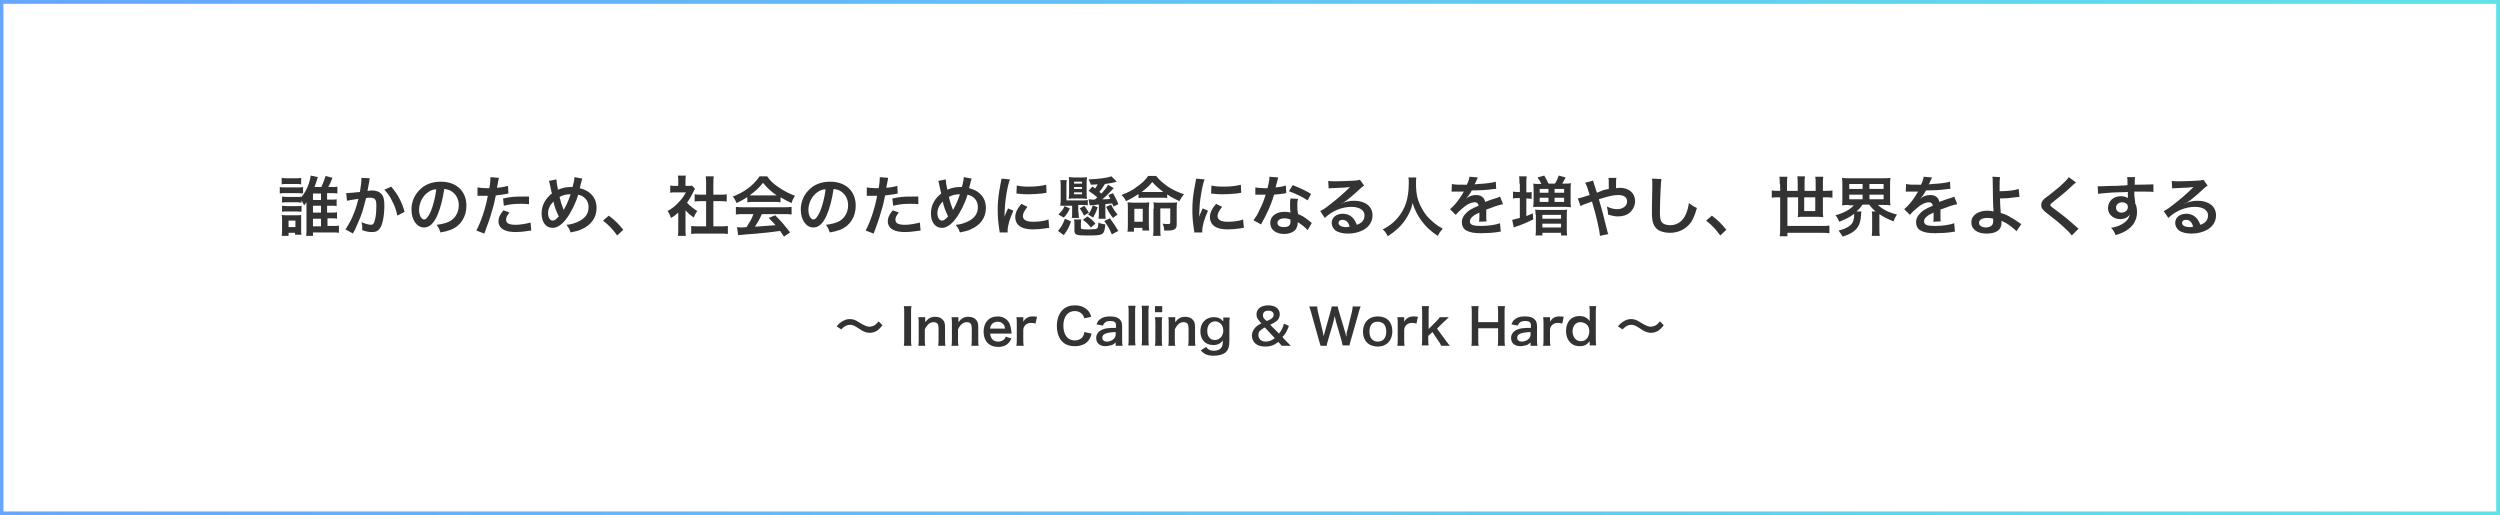 <?xml version="1.0" encoding="utf-8"?>
<!-- Generator: Adobe Illustrator 28.1.0, SVG Export Plug-In . SVG Version: 6.00 Build 0)  -->
<svg version="1.1" id="レイヤー_1" xmlns="http://www.w3.org/2000/svg" xmlns:xlink="http://www.w3.org/1999/xlink" x="0px"
	 y="0px" viewBox="0 0 655 135" style="enable-background:new 0 0 655 135;" xml:space="preserve">
<style type="text/css">
	.st0{fill:url(#SVGID_1_);}
	.st1{fill:#333333;}
</style>
<g>
	<linearGradient id="SVGID_1_" gradientUnits="userSpaceOnUse" x1="-5.001831e-02" y1="67.5" x2="655" y2="67.5">
		<stop  offset="0" style="stop-color:#66A6FF"/>
		<stop  offset="1" style="stop-color:#5EE2E8"/>
	</linearGradient>
	<path class="st0" d="M654,1v133H0.9V1H654 M655,0H-0.1v135H655V0L655,0z"/>
</g>
<g>
	<g>
		<path class="st1" d="M73.3,49c0.4,0.1,0.7,0.1,1.4,0.1H78c0.7,0,1,0,1.4-0.1v1.7c-0.4,0-0.6-0.1-1.3-0.1h-3.4
			c-0.6,0-0.9,0-1.4,0.1V49z M73.8,46.6c0.4,0.1,0.7,0.1,1.4,0.1h2.3c0.7,0,0.9,0,1.4-0.1v1.7c-0.4-0.1-0.8-0.1-1.4-0.1h-2.3
			c-0.6,0-1,0-1.4,0.1V46.6z M73.8,61.8c0.1-0.5,0.1-1.1,0.1-1.7v-2.5c0-0.6,0-0.9-0.1-1.3c0.4,0.1,0.7,0.1,1.3,0.1h2.7
			c0.6,0,0.9,0,1.1-0.1c0,0.3,0,0.6,0,1.2v2.7c0,0.7,0,1,0.1,1.3h-1.7V61h-1.7v0.8H73.8z M85.8,55.7h1.1c0.7,0,1.1,0,1.4-0.1v1.7
			c-0.3-0.1-0.7-0.1-1.4-0.1h-1.1v2h1.3c0.8,0,1.3,0,1.7-0.1V61c-0.5-0.1-1-0.1-1.7-0.1H82v0.9h-1.8c0.1-0.5,0.1-1,0.1-1.8v-5.9
			c0-0.1,0-0.1,0-0.2c0-0.1,0-0.2,0-0.4c0-0.3,0-0.4,0-0.5c-0.2,0.3-0.3,0.4-0.6,0.8c-0.3-0.5-0.4-0.8-0.7-1.3v0.6
			c-0.3,0-0.5-0.1-1-0.1H75c-0.5,0-0.7,0-1.1,0.1v-1.6c0.3,0,0.6,0.1,1.1,0.1h2.9c0.5,0,0.7,0,1-0.1v0.2c1.3-1.5,2.2-3.5,2.5-5.7
			l1.9,0.4c-0.1,0.2-0.2,0.5-0.4,1.2c-0.2,0.5-0.4,1.1-0.5,1.4h1.8c0.5-1.1,0.8-1.9,1.1-2.9l1.8,0.5c-0.5,1.3-0.7,1.7-1.1,2.4h0.7
			c0.7,0,1.3,0,1.7-0.1v1.8c-0.4-0.1-1-0.1-1.7-0.1h-1v1.7h1.1c0.7,0,1.1,0,1.4-0.1V54c-0.3-0.1-0.7-0.1-1.4-0.1h-1.1V55.7z
			 M73.9,53.9c0.3,0,0.6,0.1,1.1,0.1h2.9c0.5,0,0.8,0,1.1-0.1v1.6c-0.3,0-0.5-0.1-1.1-0.1h-2.9c-0.5,0-0.7,0-1.1,0.1V53.9z
			 M75.6,59.5h1.8v-1.7h-1.8V59.5z M84.1,52.4v-1.7H82v1.7H84.1z M82,55.7h2.1v-1.8H82V55.7z M82,59.3h2.1v-2H82V59.3z"/>
		<path class="st1" d="M96.9,46.7c-0.1,0.2-0.1,0.3-0.1,0.5c0,0.2-0.1,0.3-0.1,0.6c-0.1,0.4-0.1,0.4-0.3,1.6
			c-0.1,0.4-0.1,0.4-0.1,0.6c0.5,0,0.7-0.1,1.1-0.1c1.1,0,2,0.3,2.5,0.9c0.6,0.6,0.8,1.5,0.8,3c0,2.9-0.5,5.3-1.3,6.2
			c-0.5,0.6-1,0.8-1.9,0.8c-0.8,0-1.5-0.1-2.6-0.5c0-0.3,0-0.6,0-0.7c0-0.4,0-0.8-0.2-1.4c0.9,0.4,1.9,0.7,2.5,0.7
			c0.5,0,0.8-0.3,1-1.2c0.3-0.9,0.4-2.4,0.4-3.9c0-1.6-0.4-2-1.7-2c-0.3,0-0.6,0-1,0.1c-0.5,2.1-0.7,2.6-1,3.7
			c-0.6,1.7-1.1,2.8-2,4.8c-0.1,0.2-0.1,0.2-0.3,0.5c-0.1,0.1-0.1,0.1-0.1,0.3l-2-1.1c0.5-0.7,1.2-1.9,1.8-3.2
			c0.7-1.7,1-2.4,1.6-4.8c-0.9,0.1-2.5,0.4-3,0.5l-0.2-2c0.6,0,2.7-0.2,3.6-0.3c0.3-1.8,0.4-2.9,0.4-3.4c0-0.1,0-0.2,0-0.3
			L96.9,46.7z M102.5,48.9c1.7,2,2.8,4,3.5,6.6l-1.9,1c-0.3-1.5-0.7-2.6-1.4-3.9c-0.6-1.3-1.2-2-2-2.9L102.5,48.9z"/>
		<path class="st1" d="M114.6,56.4c-1,2.2-2.1,3.2-3.5,3.2c-1.9,0-3.3-2-3.3-4.7c0-1.9,0.7-3.6,1.9-4.9c1.4-1.6,3.4-2.4,5.8-2.4
			c4.1,0,6.7,2.5,6.7,6.3c0,2.9-1.5,5.3-4.1,6.3c-0.8,0.3-1.5,0.5-2.7,0.7c-0.3-0.9-0.5-1.3-1-2c1.6-0.2,2.6-0.5,3.4-0.9
			c1.5-0.8,2.4-2.4,2.4-4.2c0-1.6-0.7-3-2.1-3.8c-0.5-0.3-1-0.4-1.7-0.5C116,52.2,115.4,54.5,114.6,56.4z M112.1,50.4
			c-1.4,1-2.3,2.8-2.3,4.6c0,1.4,0.6,2.5,1.3,2.5c0.6,0,1.1-0.7,1.8-2.2c0.6-1.5,1.2-3.8,1.4-5.7C113.4,49.6,112.8,49.9,112.1,50.4z
			"/>
		<path class="st1" d="M125.1,49.1c0.6,0.1,1.3,0.2,2.3,0.2c0.2,0,0.4,0,0.8,0c0.2-0.8,0.3-2.1,0.3-2.6c0-0.1,0-0.2,0-0.3l2.2,0.2
			c-0.1,0.4-0.1,0.4-0.3,1.6c-0.1,0.5-0.1,0.6-0.2,1c1.3-0.1,2.1-0.3,2.9-0.5l0.1,2c-0.1,0-0.1,0-0.5,0.1c-0.9,0.2-2.2,0.3-2.8,0.4
			c-0.2,1.1-0.6,2.9-1.1,4.4c-0.5,1.8-0.8,2.6-1.9,5.6l-2.1-0.8c1.2-2.2,2.5-6.1,3-9.1c-0.1,0-0.2,0-0.2,0h-1c-0.1,0-0.3,0-0.5,0
			c-0.3,0-0.5,0-0.7,0c-0.1,0-0.2,0-0.3,0L125.1,49.1z M133.5,55.7c-0.7,0.8-0.9,1.3-0.9,1.9c0,0.9,0.8,1.3,2.5,1.3
			c1.2,0,2.9-0.3,3.9-0.6l0.2,2.1c-0.3,0-0.4,0.1-0.8,0.1c-1.4,0.2-2.2,0.3-3.2,0.3c-1.5,0-2.6-0.2-3.4-0.7
			c-0.7-0.4-1.2-1.2-1.2-2.1c0-0.9,0.3-1.7,1.3-2.9L133.5,55.7z M138.6,53.5c-0.8-0.1-1.3-0.1-2.1-0.1c-1.7,0-2.8,0.1-4.5,0.5
			l-0.2-1.9c2.4-0.5,3.2-0.5,5.1-0.5c0.5,0,0.6,0,1.7,0L138.6,53.5z"/>
		<path class="st1" d="M145.8,47c0,0.6,0.2,1.9,0.4,2.7c1.2-0.5,2.2-0.7,3.3-0.7c0.1,0,0.3,0,0.5,0c0.4-1.4,0.5-2.1,0.5-2.6l2.1,0.4
			c-0.1,0.2-0.1,0.3-0.2,0.5c-0.2,0.9-0.5,1.8-0.5,2c1,0.3,1.6,0.5,2.3,1c1.4,1,2.1,2.4,2.1,4.2c0,2.5-1.4,4.5-4,5.6
			c-0.8,0.4-1.5,0.5-2.8,0.8c-0.3-0.8-0.4-1.1-1.1-2c1.2-0.1,1.8-0.3,2.8-0.7c1.2-0.5,1.9-1.1,2.4-1.8c0.4-0.6,0.6-1.3,0.6-2.1
			c0-1.1-0.4-2-1.2-2.6c-0.5-0.4-0.8-0.5-1.5-0.7c-0.7,2.3-1.9,4.7-3.1,6.3c-0.6,0.8-1.3,1.5-2,1.9c-0.5,0.3-1,0.5-1.6,0.5
			c-1.8,0-2.9-1.5-2.9-3.8c0-2.1,1-3.9,2.7-5.2c-0.1-0.3-0.4-1.7-0.6-2.7c0-0.2-0.1-0.3-0.2-0.6L145.8,47z M143.6,55.9
			c0,1.1,0.5,1.9,1.2,1.9c0.5,0,1-0.4,1.6-1.1c-0.8-1.7-1.1-2.5-1.4-3.9C144.1,53.7,143.6,54.7,143.6,55.9z M147.7,55
			c0.1-0.1,0.1-0.1,0.1-0.2c0.7-1.2,1.1-2.2,1.7-3.9c-1.2,0-2,0.2-2.9,0.7c0.3,1.2,0.5,1.9,1,3.2C147.6,54.8,147.7,54.9,147.7,55
			L147.7,55z"/>
		<path class="st1" d="M159.5,56.5c1.6,1.2,2.5,2.1,3.8,3.7l-1.6,1.5c-1.2-1.7-2.2-2.7-3.7-3.9L159.5,56.5z"/>
		<path class="st1" d="M179.6,60.1c0,0.8,0,1.2,0.1,1.7h-2.1c0.1-0.5,0.1-1,0.1-1.8v-4.3c-0.7,0.6-1,0.9-1.9,1.4
			c-0.2-0.6-0.5-1.3-0.9-1.8c1.2-0.7,2-1.3,2.9-2.3c0.8-0.8,1.3-1.5,1.9-2.6H177c-0.6,0-1,0-1.4,0.1v-1.9c0.4,0.1,0.8,0.1,1.3,0.1
			h0.8v-1.4c0-0.4,0-0.9-0.1-1.3h2.1c-0.1,0.4-0.1,0.8-0.1,1.3v1.4h0.7c0.5,0,0.8,0,1-0.1l0.8,0.9c-0.2,0.3-0.3,0.4-0.4,0.7
			c-0.6,1.2-0.9,1.8-1.7,2.9c0.8,0.9,1.6,1.5,2.7,2.2c-0.4,0.5-0.7,1-0.9,1.7c-0.9-0.6-1.5-1.1-2.2-1.9V60.1z M186.8,59.3h2
			c0.8,0,1.4,0,1.9-0.1v2.1c-0.6-0.1-1.3-0.1-1.9-0.1H183c-0.7,0-1.3,0-1.9,0.1v-2.1c0.5,0.1,1.1,0.1,2,0.1h1.9v-6.6h-1.3
			c-0.6,0-1.1,0-1.7,0.1v-1.9c0.5,0.1,0.9,0.1,1.7,0.1h1.3v-3c0-0.7,0-1.1-0.1-1.8h2.1c-0.1,0.7-0.1,1-0.1,1.8v3h1.8
			c0.8,0,1.2,0,1.7-0.1v1.9c-0.5-0.1-1.1-0.1-1.7-0.1h-1.8V59.3z"/>
		<path class="st1" d="M195.7,51.7c-1.1,0.7-1.5,0.9-2.7,1.5c-0.3-0.7-0.6-1.2-1-1.7c1.8-0.7,3-1.4,4.3-2.4c1.1-0.9,2-1.8,2.7-2.9h2
			c0.9,1.3,1.6,1.9,2.9,2.8c1.4,1,2.8,1.7,4.4,2.3c-0.5,0.7-0.7,1.2-0.9,1.9c-1.1-0.5-1.7-0.8-2.9-1.5V53c-0.4-0.1-0.9-0.1-1.5-0.1
			h-5.7c-0.5,0-1,0-1.5,0.1V51.7z M194.8,56.1c-0.9,0-1.4,0-2,0.1v-2c0.6,0.1,1.2,0.1,2,0.1h10.6c0.8,0,1.4,0,2-0.1v2
			c-0.6-0.1-1.1-0.1-2-0.1h-5.8c-0.5,1.2-1.1,2.2-1.8,3.3c3-0.2,3-0.2,5.4-0.4c-0.5-0.6-0.8-0.9-1.8-1.9l1.7-0.7
			c1.8,1.8,2.5,2.7,3.9,4.5l-1.6,1.1c-0.6-0.8-0.7-1.1-1-1.5c-1.4,0.2-2.4,0.3-3.1,0.4c-1.7,0.2-5,0.5-5.7,0.5
			c-1,0.1-1.8,0.2-2.2,0.2l-0.3-2.1c0.5,0,0.7,0.1,1,0.1c0.1,0,0.6,0,1.5-0.1c0.8-1.3,1.4-2.2,1.8-3.4H194.8z M202.8,51.2
			c0.3,0,0.4,0,0.7,0c-1.6-1.1-2.5-2-3.6-3.3c-0.9,1.2-2,2.2-3.5,3.3c0.3,0,0.4,0,0.7,0H202.8z"/>
		<path class="st1" d="M216.6,56.4c-1,2.2-2.1,3.2-3.5,3.2c-1.9,0-3.3-2-3.3-4.7c0-1.9,0.7-3.6,1.9-4.9c1.4-1.6,3.4-2.4,5.8-2.4
			c4.1,0,6.7,2.5,6.7,6.3c0,2.9-1.5,5.3-4.1,6.3c-0.8,0.3-1.5,0.5-2.7,0.7c-0.3-0.9-0.5-1.3-1-2c1.6-0.2,2.6-0.5,3.4-0.9
			c1.5-0.8,2.4-2.4,2.4-4.2c0-1.6-0.7-3-2.1-3.8c-0.5-0.3-1-0.4-1.7-0.5C218,52.2,217.4,54.5,216.6,56.4z M214.1,50.4
			c-1.4,1-2.3,2.8-2.3,4.6c0,1.4,0.6,2.5,1.3,2.5c0.6,0,1.1-0.7,1.8-2.2c0.6-1.5,1.2-3.8,1.4-5.7C215.4,49.6,214.8,49.9,214.1,50.4z
			"/>
		<path class="st1" d="M227.1,49.1c0.6,0.1,1.3,0.2,2.3,0.2c0.2,0,0.4,0,0.8,0c0.2-0.8,0.3-2.1,0.3-2.6c0-0.1,0-0.2,0-0.3l2.2,0.2
			c-0.1,0.4-0.1,0.4-0.3,1.6c-0.1,0.5-0.1,0.6-0.2,1c1.3-0.1,2.1-0.3,2.9-0.5l0.1,2c-0.1,0-0.1,0-0.5,0.1c-0.9,0.2-2.2,0.3-2.8,0.4
			c-0.2,1.1-0.6,2.9-1.1,4.4c-0.5,1.8-0.8,2.6-1.9,5.6l-2.1-0.8c1.2-2.2,2.5-6.1,3-9.1c-0.1,0-0.2,0-0.2,0h-1c-0.1,0-0.3,0-0.5,0
			c-0.3,0-0.5,0-0.7,0c-0.1,0-0.2,0-0.3,0L227.1,49.1z M235.5,55.7c-0.7,0.8-0.9,1.3-0.9,1.9c0,0.9,0.8,1.3,2.5,1.3
			c1.2,0,2.9-0.3,3.9-0.6l0.2,2.1c-0.3,0-0.4,0.1-0.8,0.1c-1.4,0.2-2.2,0.3-3.2,0.3c-1.5,0-2.6-0.2-3.4-0.7
			c-0.7-0.4-1.2-1.2-1.2-2.1c0-0.9,0.3-1.7,1.3-2.9L235.5,55.7z M240.6,53.5c-0.8-0.1-1.3-0.1-2.1-0.1c-1.7,0-2.8,0.1-4.5,0.5
			l-0.2-1.9c2.4-0.5,3.2-0.5,5.1-0.5c0.5,0,0.6,0,1.7,0L240.6,53.5z"/>
		<path class="st1" d="M247.8,47c0,0.6,0.2,1.9,0.4,2.7c1.2-0.5,2.2-0.7,3.3-0.7c0.1,0,0.3,0,0.5,0c0.4-1.4,0.5-2.1,0.5-2.6l2.1,0.4
			c-0.1,0.2-0.1,0.3-0.2,0.5c-0.2,0.9-0.5,1.8-0.5,2c1,0.3,1.6,0.5,2.3,1c1.4,1,2.1,2.4,2.1,4.2c0,2.5-1.4,4.5-4,5.6
			c-0.8,0.4-1.5,0.5-2.8,0.8c-0.3-0.8-0.4-1.1-1.1-2c1.2-0.1,1.8-0.3,2.8-0.7c1.2-0.5,1.9-1.1,2.4-1.8c0.4-0.6,0.6-1.3,0.6-2.1
			c0-1.1-0.4-2-1.2-2.6c-0.5-0.4-0.8-0.5-1.5-0.7c-0.7,2.3-1.9,4.7-3.1,6.3c-0.6,0.8-1.3,1.5-2,1.9c-0.5,0.3-1,0.5-1.6,0.5
			c-1.8,0-2.9-1.5-2.9-3.8c0-2.1,1-3.9,2.7-5.2c-0.1-0.3-0.4-1.7-0.6-2.7c0-0.2-0.1-0.3-0.2-0.6L247.8,47z M245.6,55.9
			c0,1.1,0.5,1.9,1.2,1.9c0.5,0,1-0.4,1.6-1.1c-0.8-1.7-1.1-2.5-1.4-3.9C246.1,53.7,245.6,54.7,245.6,55.9z M249.7,55
			c0.1-0.1,0.1-0.1,0.1-0.2c0.7-1.2,1.1-2.2,1.7-3.9c-1.2,0-2,0.2-2.9,0.7c0.3,1.2,0.5,1.9,1,3.2C249.6,54.8,249.7,54.9,249.7,55
			L249.7,55z"/>
		<path class="st1" d="M261.9,60.9c0-0.3,0-0.4-0.1-0.8c-0.3-2.1-0.4-3.4-0.4-5.1c0-2.2,0.2-4.1,0.7-6.6c0.2-1,0.2-1.1,0.3-1.6
			l2.2,0.2c-0.4,1-0.8,2.9-1.1,5.1c-0.2,1.3-0.2,2.3-0.3,3.8c0,0.4,0,0.5,0,0.9c0.2-0.6,0.2-0.7,0.9-2.2l1.4,0.6
			c-0.9,2-1.5,3.9-1.5,5.2c0,0.1,0,0.2,0,0.5L261.9,60.9z M269.2,54.2c-0.8,1-1.2,1.7-1.2,2.4c0,1,0.9,1.5,2.7,1.5
			c1.5,0,3-0.2,4-0.6l0.2,2.2c-0.2,0-0.3,0-0.7,0.1c-1.4,0.2-2.4,0.3-3.5,0.3c-2.1,0-3.5-0.5-4.2-1.5c-0.3-0.4-0.5-1.1-0.5-1.7
			c0-1.1,0.5-2.2,1.6-3.5L269.2,54.2z M266.4,48.6c0.8,0.2,1.7,0.3,3.1,0.3c1.9,0,3.5-0.2,4.6-0.5l0.1,2.1c-0.1,0-0.4,0.1-1.2,0.2
			c-1.1,0.1-2.4,0.2-3.6,0.2c-1.2,0-1.3,0-3.1-0.2L266.4,48.6z"/>
		<path class="st1" d="M277.2,60.5c0.9-1.1,1.3-1.8,1.8-3.2l1.6,0.7c-0.5,1.6-1,2.4-1.9,3.6L277.2,60.5z M277.3,56.2
			c0.8-0.8,1.2-1.2,1.6-2.2l1.4,0.6c-0.5,1.1-0.8,1.6-1.6,2.4L277.3,56.2z M282.6,55.7c0,0.6,0,1,0.1,1.4h-1.9
			c0.1-0.4,0.1-0.7,0.1-1.4v-1.8h-2c-0.5,0-0.8,0-1.1,0c0-0.3,0.1-0.7,0.1-1.1v-4.1c0-0.6,0-1.1-0.1-1.5h1.7
			c-0.1,0.4-0.1,0.9-0.1,1.5v3.8h4.4c0.5,0,0.9,0,1.2-0.1v1.4c-0.4-0.1-0.9-0.1-1.3-0.1h-1.2V55.7z M283.6,46.5c0.5,0,0.9,0,1.2-0.1
			c0,0.4-0.1,0.7-0.1,1.1v3.4c0,0.5,0,0.8,0.1,1.2c-0.5,0-0.8-0.1-1.2-0.1h-2.3c-0.5,0-0.9,0-1.3,0.1c0-0.4,0.1-0.6,0.1-1.1v-3.6
			c0-0.4,0-0.7-0.1-1c0.4,0,0.7,0.1,1.3,0.1H283.6z M283.3,57.5c-0.1,0.4-0.1,0.6-0.1,1v1.2c0,0.3,0.2,0.4,1.8,0.4
			c1.8,0,2.3-0.1,2.5-0.3c0.2-0.2,0.2-0.7,0.3-1.5c0.6,0.3,1,0.4,1.8,0.5c-0.3,2.8-0.4,2.9-4.8,2.9c-2.9,0-3.3-0.2-3.3-1.3v-1.7
			c0-0.5,0-0.8-0.1-1.2H283.3z M281.4,48.1h2.1v-0.5h-2.1V48.1z M281.4,49.5h2.1V49h-2.1V49.5z M281.4,50.9h2.1v-0.5h-2.1V50.9z
			 M284,56.5c-0.4-0.9-0.6-1.1-1.1-1.9l1.2-0.7c0.4,0.6,0.7,1,1.2,1.8L284,56.5z M285.8,59.6c-0.7-0.9-1.1-1.3-2.1-2l1.2-0.9
			c1,0.7,1.5,1.1,2.1,1.9L285.8,59.6z M285.2,52.2c0.3,0,0.6,0.1,1,0.1c0.1,0,0.2,0,0.6,0c0.4-0.3,0.4-0.3,0.7-0.6
			c-0.6-0.5-1.5-1.2-2.3-1.7l1-1.1c0.4,0.2,0.5,0.3,0.7,0.5c0.3-0.4,0.5-0.7,0.7-1.1c-0.6,0-0.9,0.1-1.8,0.1
			c-0.2-0.6-0.3-0.9-0.6-1.4c2.7-0.1,4.9-0.4,6-0.8l1.4,1.4c-1,0.3-1.6,0.4-3.1,0.6c-0.8,1.3-0.9,1.4-1.5,2.1
			c0.1,0.1,0.2,0.1,0.2,0.1c0.2,0.2,0.2,0.2,0.4,0.3c1.1-1.3,1.4-1.6,1.7-2.3l1.5,0.9c-0.2,0.2-0.2,0.2-0.5,0.5
			c-0.6,0.7-1.9,2-2.5,2.4c0.3,0,0.5,0,0.7,0c0.3,0,0.8,0,1.4-0.1c-0.2-0.4-0.3-0.5-0.5-1l1.2-0.5c0.6,1.1,1,1.8,1.4,2.9l-1.3,0.6
			c-0.1-0.4-0.2-0.5-0.3-0.8c-1.2,0.1-1.3,0.1-1.8,0.2v2.4c0,0.6,0,1,0.1,1.4h-1.9c0.1-0.4,0.1-0.8,0.1-1.4v-2.3c-0.1,0-0.5,0-1,0.1
			c-1.1,0.1-1.1,0.1-1.4,0.1L285.2,52.2z M285.1,56.2c0.6-0.8,0.9-1.4,1.2-2.4l1.3,0.5c-0.4,1.2-0.7,1.8-1.2,2.7L285.1,56.2z
			 M291.3,61.4c-0.7-1.6-1.1-2.3-2-3.5l1.5-0.7c0.9,1.2,1.4,2,2.2,3.3L291.3,61.4z M291.6,57.1c-0.8-1-1.2-1.7-1.8-2.9l1.3-0.6
			c0.5,1,1,1.8,1.7,2.6L291.6,57.1z"/>
		<path class="st1" d="M298.2,50.9c-1.3,0.8-1.7,1.1-3.2,1.8c-0.3-0.7-0.6-1.1-1.2-1.6c1.8-0.7,3-1.3,4.1-2.2
			c1.3-0.9,2.1-1.6,2.9-2.8h2.1c0.9,1.1,1.8,1.9,3.1,2.8c1.4,0.9,2.5,1.4,4.2,2c-0.6,0.7-0.7,0.9-1.2,1.8c-1.1-0.5-2.3-1.1-3.2-1.8
			v1c-0.4-0.1-0.8-0.1-1.5-0.1h-4.5c-0.6,0-1,0-1.5,0.1V50.9z M297.2,60.7h-1.8c0.1-0.6,0.1-1,0.1-1.7v-4.5c0-0.7,0-1-0.1-1.5
			c0.4,0,0.7,0.1,1.4,0.1h2.8c0.7,0,1.1,0,1.5-0.1c0,0.4-0.1,0.9-0.1,1.5v4.3c0,0.7,0,1.1,0.1,1.6h-1.8v-0.7h-2.2V60.7z M297.2,58.1
			h2.2v-3.4h-2.2V58.1z M304.2,50.3c0.2,0,0.3,0,0.6,0c-1.1-0.8-2-1.6-2.9-2.6c-0.9,1.1-1.7,1.8-2.8,2.6c0.2,0,0.3,0,0.6,0H304.2z
			 M302.3,54.7c0-0.7,0-1.2-0.1-1.7c0.4,0.1,0.8,0.1,1.5,0.1h3.2c0.8,0,1.2,0,1.5-0.1c-0.1,0.5-0.1,1-0.1,1.7v3.9
			c0,0.9-0.1,1.2-0.6,1.5c-0.3,0.2-0.9,0.3-1.6,0.3c0,0-0.4,0-0.8,0c-0.1,0-0.2,0-0.3,0c0-0.7-0.1-1.2-0.4-1.8
			c0.6,0.1,1.1,0.1,1.5,0.1c0.4,0,0.5-0.1,0.5-0.5v-3.6h-2.6v5.4c0,0.8,0,1.4,0.1,1.8h-2c0.1-0.6,0.1-1.1,0.1-1.9V54.7z"/>
		<path class="st1" d="M312.9,60.9c0-0.3,0-0.4-0.1-0.8c-0.3-2.1-0.4-3.4-0.4-5.1c0-2.2,0.2-4.1,0.7-6.6c0.2-1,0.2-1.1,0.3-1.6
			l2.2,0.2c-0.4,1-0.8,2.9-1.1,5.1c-0.2,1.3-0.2,2.3-0.3,3.8c0,0.4,0,0.5,0,0.9c0.2-0.6,0.2-0.7,0.9-2.2l1.4,0.6
			c-0.9,2-1.5,3.9-1.5,5.2c0,0.1,0,0.2,0,0.5L312.9,60.9z M320.2,54.2c-0.8,1-1.2,1.7-1.2,2.4c0,1,0.9,1.5,2.7,1.5
			c1.5,0,3-0.2,4-0.6l0.2,2.2c-0.2,0-0.3,0-0.7,0.1c-1.4,0.2-2.4,0.3-3.5,0.3c-2.1,0-3.5-0.5-4.2-1.5c-0.3-0.4-0.5-1.1-0.5-1.7
			c0-1.1,0.5-2.2,1.6-3.5L320.2,54.2z M317.4,48.6c0.8,0.2,1.7,0.3,3.1,0.3c1.9,0,3.5-0.2,4.6-0.5l0.1,2.1c-0.1,0-0.4,0.1-1.2,0.2
			c-1.1,0.1-2.4,0.2-3.6,0.2c-1.2,0-1.3,0-3.1-0.2L317.4,48.6z"/>
		<path class="st1" d="M334.9,46.5c-0.1,0.3-0.1,0.3-0.3,1.1c-0.1,0.4-0.2,0.7-0.4,1.5c1.2-0.1,2.1-0.3,2.7-0.5l0.1,2
			c-0.2,0-0.2,0-0.5,0.1c-0.6,0.1-1.6,0.2-2.7,0.3c-0.5,1.7-1.1,3.3-1.9,4.9c-0.4,0.8-0.5,1.1-1.2,2.3c-0.2,0.4-0.2,0.4-0.3,0.6
			l-2-1.1c0.6-0.8,1.1-1.5,1.6-2.7c0.7-1.4,1-2.1,1.6-4c-0.8,0-0.9,0-1.1,0c-0.2,0-0.3,0-0.7,0l-0.9,0v-1.9c0.6,0.1,1.3,0.2,2.3,0.2
			c0.2,0,0.5,0,0.9,0c0.3-1.2,0.5-2.2,0.5-3L334.9,46.5z M342.6,60.3c-0.6-0.7-1.6-1.5-2.6-2.1c0,0.2,0,0.3,0,0.3
			c0,0.6-0.3,1.4-0.7,1.8c-0.6,0.6-1.6,1-2.8,1c-2.2,0-3.7-1.1-3.7-2.9c0-1.7,1.5-2.9,3.7-2.9c0.5,0,0.9,0,1.6,0.2
			c-0.1-0.8-0.1-1.4-0.1-2c0-0.7,0-1.2,0.1-1.7l2,0.1c-0.2,0.6-0.2,1-0.2,1.7c0,0.7,0,1.4,0.2,2.3c1.2,0.5,1.4,0.6,2.7,1.6
			c0.3,0.2,0.3,0.2,0.6,0.5c0.1,0.1,0.1,0.1,0.3,0.2L342.6,60.3z M336.5,57.2c-1.1,0-1.8,0.5-1.8,1.2c0,0.7,0.6,1.1,1.7,1.1
			c1.2,0,1.7-0.5,1.7-1.4c0-0.2,0-0.6,0-0.6C337.5,57.3,337.1,57.2,336.5,57.2z M342.6,52.5c-1.5-1-3-1.7-4.9-2.4l1-1.6
			c2,0.8,3.3,1.4,4.8,2.3L342.6,52.5z"/>
		<path class="st1" d="M351.2,53.4c1.5-0.6,2.3-0.8,3.6-0.8c2.9,0,4.8,1.5,4.8,3.8c0,1.6-0.8,2.9-2.3,3.8c-1.1,0.6-2.5,1-4.1,1
			c-1.4,0-2.6-0.3-3.3-0.8c-0.6-0.5-1-1.2-1-2c0-1.4,1.2-2.4,2.9-2.4c1.2,0,2.2,0.5,2.9,1.4c0.3,0.4,0.5,0.8,0.8,1.5
			c1.4-0.5,2-1.3,2-2.5c0-1.3-1.3-2.2-3.4-2.2c-2.5,0-5,1-7,2.9l-1.2-1.8c0.6-0.3,1.3-0.7,2.4-1.6c1.6-1.2,3.8-3.1,5.1-4.4
			c0,0,0.2-0.2,0.3-0.3l0,0c-0.6,0.1-1.7,0.2-4.8,0.3c-0.4,0-0.5,0-0.8,0.1l-0.1-2c0.6,0.1,1.1,0.1,2,0.1c1.4,0,3.5-0.1,5.2-0.2
			c0.6-0.1,0.8-0.1,1.1-0.2l1.1,1.5c-0.3,0.2-0.4,0.3-0.9,0.7c-0.8,0.8-2.1,1.9-2.7,2.4c-0.3,0.3-1.5,1.2-1.9,1.4
			C351.5,53.2,351.5,53.2,351.2,53.4L351.2,53.4z M351.7,57.6c-0.6,0-1,0.3-1,0.8c0,0.7,0.8,1.1,2,1.1c0.3,0,0.4,0,0.9-0.1
			C353.3,58.2,352.7,57.6,351.7,57.6z"/>
		<path class="st1" d="M371.1,46.4c-0.1,0.3-0.1,1.1-0.1,1.8c0,2.7,0.4,4.5,1.7,6.7c0.7,1.3,1.5,2.2,2.7,3.2c1,0.9,1.5,1.2,2.6,1.8
			c-0.6,0.7-0.9,1.1-1.3,1.9c-2.1-1.4-3.1-2.4-4.3-4c-1-1.4-1.7-2.7-2.3-4.6c-0.3,1.4-0.6,2.1-1.3,3.4c-0.7,1.2-1.4,2.2-2.6,3.3
			c-0.9,0.8-1.4,1.2-2.6,2c-0.4-0.8-0.7-1.2-1.3-1.8c1.7-0.9,2.6-1.6,3.7-2.8c2.2-2.5,3.1-5.3,3.1-9.4c0-0.7,0-1-0.1-1.4H371.1z"/>
		<path class="st1" d="M380.4,48.2c0.7,0.2,1.8,0.2,3.9,0.2c0.5-1,0.6-1.5,0.7-2.1l2.2,0.2c-0.1,0.2-0.1,0.2-0.7,1.5
			c-0.1,0.2-0.1,0.2-0.2,0.3c0.1,0,0.1,0,1.1-0.1c2-0.1,3.5-0.3,4.5-0.6l0.1,1.9c-0.5,0-0.5,0-1.3,0.1c-1.2,0.2-3.4,0.3-5.1,0.3
			c-0.5,1-1,1.6-1.6,2.3l0,0c0.1-0.1,0.1-0.1,0.3-0.3c0.6-0.5,1.5-0.8,2.4-0.8c1.3,0,2.2,0.6,2.4,1.8c1.3-0.5,2.2-0.8,2.6-0.9
			c0.9-0.3,1-0.3,1.3-0.5l0.8,2c-0.5,0.1-1,0.2-1.9,0.5c-0.2,0.1-1.1,0.4-2.5,0.9v0.2c0,0.4,0,0.4,0,0.7c0,0.2,0,0.5,0,0.7
			c0,0.3,0,0.4,0,0.6c0,0.4,0,0.6,0.1,0.9l-2,0.1c0.1-0.3,0.1-1.2,0.1-2c0-0.2,0-0.2,0-0.4c-0.8,0.4-1.3,0.6-1.6,0.9
			c-0.6,0.4-0.9,0.9-0.9,1.4c0,0.9,0.8,1.2,2.9,1.2c2,0,3.8-0.3,5-0.7l0.2,2.2c-0.3,0-0.4,0-0.8,0.1c-1.2,0.2-2.9,0.3-4.4,0.3
			c-1.8,0-2.9-0.2-3.8-0.7c-0.8-0.4-1.2-1.3-1.2-2.2c0-0.7,0.2-1.2,0.7-1.9c0.8-1,1.7-1.6,3.7-2.4c-0.1-0.6-0.4-0.9-1-0.9
			c-1,0-2.2,0.6-3.5,1.8c-0.7,0.6-1.1,1-1.5,1.5l-1.5-1.5c0.4-0.3,0.9-0.8,1.5-1.5c0.7-0.8,1.7-2.3,2-2.9c0.1-0.1,0.1-0.1,0.1-0.2
			c-0.1,0-0.3,0-0.3,0c-0.3,0-1.8,0-2.1,0c-0.3,0-0.3,0-0.5,0c-0.1,0-0.2,0-0.3,0L380.4,48.2z"/>
		<path class="st1" d="M398.1,48.1c0-0.8,0-1.4-0.1-1.9h2c-0.1,0.5-0.1,1-0.1,1.9v2.3h0.2c0.6,0,0.9,0,1.2-0.1v1.8
			c-0.4,0-0.8-0.1-1.2-0.1h-0.2v4.6c0.7-0.3,0.9-0.3,1.7-0.7l0.1,1.6c-1.5,0.7-2.5,1.2-4.3,1.8c-0.3,0.1-0.6,0.2-0.8,0.3l-0.4-2
			c0.4-0.1,0.4-0.1,2-0.5v-5.2h-0.4c-0.5,0-0.9,0-1.4,0.1v-1.8c0.4,0.1,0.9,0.1,1.4,0.1h0.4V48.1z M403.8,48.1c-0.3-0.6-0.5-1-1-1.6
			l1.8-0.5c0.4,0.7,0.8,1.4,1.1,2.1h1.7c0.4-0.6,0.6-1.1,1-2.1l1.8,0.5c-0.4,0.8-0.6,1.1-0.9,1.6h0.7c0.6,0,1.2,0,1.6-0.1
			c-0.1,0.4-0.1,0.9-0.1,1.6v3.1c0,0.7,0,1.1,0.1,1.6c-0.4,0-0.8-0.1-1.6-0.1h-6.8c-0.8,0-1.2,0-1.5,0.1c0-0.4,0.1-0.8,0.1-1.5v-3.2
			c0-0.7,0-1-0.1-1.5c0.4,0.1,0.9,0.1,1.5,0.1H403.8z M402.3,56.2c0-0.7,0-0.9-0.1-1.3c0.4,0.1,0.8,0.1,1.5,0.1h5.4
			c0.7,0,1.2,0,1.5-0.1c-0.1,0.4-0.1,0.8-0.1,1.4v3.7c0,0.8,0,1.3,0.1,1.7H409v-0.7h-4.9v0.7h-1.8c0.1-0.5,0.1-0.9,0.1-1.7V56.2z
			 M403.4,50.5h2.3v-1h-2.3V50.5z M403.4,52.9h2.3v-1.1h-2.3V52.9z M404.1,57.3h4.9v-1h-4.9V57.3z M404.1,59.6h4.9v-1h-4.9V59.6z
			 M407.3,50.5h2.5v-1h-2.5V50.5z M407.3,52.9h2.5v-1.1h-2.5V52.9z"/>
		<path class="st1" d="M420.1,49.8c0.5-0.1,0.8-0.2,1.4-0.3c0-0.3,0-0.3,0-0.9c0-1.5,0-1.6-0.1-2h2.1c-0.1,0.5-0.1,0.5-0.1,2.7
			c0.4,0,0.6-0.1,1-0.1c2.4,0,4,1.4,4,3.5c0,1.1-0.5,2.2-1.4,3c-0.8,0.7-1.9,1-3.1,1c-0.8,0-1.7-0.2-2.6-0.5c0-0.8-0.1-1.1-0.3-2.1
			c1,0.5,1.9,0.7,2.7,0.7c0.7,0,1.4-0.2,1.9-0.6c0.4-0.3,0.7-0.8,0.7-1.4c0-1.1-0.8-1.7-2.3-1.7c-1.2,0-2.2,0.2-5.1,1.1
			c1.1,3.7,1.1,4,2.2,8.3c0.1,0.4,0.1,0.5,0.3,0.8l-2.2,0.5c-0.1-1.4-1-5.4-2.1-9c-0.2,0.1-0.3,0.1-0.8,0.3
			c-0.6,0.2-1.8,0.6-2.2,0.9l-0.7-2c0.5-0.1,0.7-0.2,1.5-0.4c0.7-0.2,0.8-0.3,1.6-0.5c-0.5-1.7-0.8-2.6-1.2-3.2l2.1-0.6
			c0.1,0.5,0.1,0.5,0.6,2c0.1,0.4,0.2,0.6,0.4,1.2L420.1,49.8z"/>
		<path class="st1" d="M435.3,46.9c-0.1,0.5-0.1,1-0.2,2.3c-0.1,1.6-0.2,5-0.2,6.2c0,1.6,0.1,2.2,0.4,2.7c0.4,0.6,1.2,0.9,2.3,0.9
			c1.8,0,3.3-1,4.1-2.9c0.4-0.9,0.6-1.7,0.8-2.9c0.9,0.7,1.2,0.9,2.1,1.3c-0.7,2.3-1.2,3.4-2,4.3c-1.3,1.4-3,2.2-5.1,2.2
			c-1.2,0-2.3-0.3-3-0.7c-1.2-0.8-1.7-2.1-1.7-4.4c0-0.9,0-2.6,0.1-6.8c0-0.5,0-0.9,0-1.1c0-0.5,0-0.7-0.1-1.2L435.3,46.9z"/>
		<path class="st1" d="M448.5,56.5c1.6,1.2,2.5,2.1,3.8,3.7l-1.6,1.5c-1.2-1.7-2.2-2.7-3.7-3.9L448.5,56.5z"/>
		<path class="st1" d="M466.3,48.3c0-0.8,0-1.4-0.1-2h2.1c-0.1,0.5-0.1,1.2-0.1,2V50h2.8v-1.9c0-0.7,0-1.3-0.1-1.9h2
			c-0.1,0.6-0.1,1.2-0.1,1.8V50h2.9v-1.9c0-0.8,0-1.2-0.1-1.8h2.1c-0.1,0.6-0.1,1.1-0.1,1.8V50h0.6c0.8,0,1.3,0,1.9-0.1v1.9
			c-0.6-0.1-1.1-0.1-1.9-0.1h-0.6v3.7c0,0.5,0,1,0.1,1.5c-0.5,0-0.8-0.1-1.4-0.1h-3.8c-0.6,0-1,0-1.5,0.1c0.1-0.4,0.1-0.9,0.1-1.4
			v-3.8h-2.8v7.5h8.9c0.9,0,1.5,0,2.1-0.1v2c-0.7-0.1-1.3-0.1-2.1-0.1h-8.9v0.9h-2c0.1-0.7,0.1-1.4,0.1-2.4v-7.8h-0.3
			c-0.8,0-1.3,0-1.9,0.1v-1.9c0.5,0.1,1.1,0.1,1.9,0.1h0.3V48.3z M472.7,51.7v3.6h2.9v-3.6H472.7z"/>
		<path class="st1" d="M484.4,53.7c-0.7,0-1.3,0-1.8,0.1c0.1-0.5,0.1-1,0.1-1.8v-3.6c0-0.8,0-1.3-0.1-1.8c0.5,0.1,1,0.1,1.8,0.1h9.1
			c0.8,0,1.3,0,1.8-0.1c-0.1,0.5-0.1,1-0.1,1.8V52c0,0.8,0,1.3,0.1,1.8c-0.5-0.1-1.1-0.1-1.8-0.1h-1.5c1.2,1.1,2.8,2,5,2.5
			c-0.4,0.6-0.6,1-0.9,1.8c-1.5-0.6-2.7-1.2-3.7-1.9v3.8c0,0.7,0,1.3,0.1,1.9h-2.1c0.1-0.5,0.1-1.1,0.1-1.9v-3.2c0-0.6,0-1-0.1-1.3
			h1c-0.8-0.7-1.1-1-1.7-1.8H488c-0.5,0.7-0.8,1.1-1.6,1.8h1.3c0,0.2-0.1,0.4-0.1,0.8c-0.1,3.2-1.4,4.7-4.8,5.8
			c-0.4-0.6-0.5-0.8-1.1-1.6c1.6-0.4,2.4-0.8,3.1-1.4c0.7-0.6,1-1.5,1-2.8c0,0,0-0.1,0-0.2c-1.1,0.9-2.2,1.4-3.9,2.1
			c-0.4-0.8-0.5-1.1-1-1.7c2.2-0.6,3.8-1.5,4.8-2.6H484.4z M484.5,49.5h3.5v-1.3h-3.5V49.5z M484.5,52.2h3.5V51h-3.5V52.2z
			 M489.8,49.5h3.7v-1.3h-3.7V49.5z M489.8,52.2h3.7V51h-3.7V52.2z"/>
		<path class="st1" d="M499.4,48.2c0.7,0.2,1.8,0.2,3.9,0.2c0.5-1,0.6-1.5,0.7-2.1l2.2,0.2c-0.1,0.2-0.1,0.2-0.7,1.5
			c-0.1,0.2-0.1,0.2-0.2,0.3c0.1,0,0.1,0,1.1-0.1c2-0.1,3.5-0.3,4.5-0.6l0.1,1.9c-0.5,0-0.5,0-1.3,0.1c-1.2,0.2-3.4,0.3-5.1,0.3
			c-0.5,1-1,1.6-1.6,2.3l0,0c0.1-0.1,0.1-0.1,0.3-0.3c0.6-0.5,1.5-0.8,2.4-0.8c1.3,0,2.2,0.6,2.4,1.8c1.3-0.5,2.2-0.8,2.6-0.9
			c0.9-0.3,1-0.3,1.3-0.5l0.8,2c-0.5,0.1-1,0.2-1.9,0.5c-0.2,0.1-1.1,0.4-2.5,0.9v0.2c0,0.4,0,0.4,0,0.7c0,0.2,0,0.5,0,0.7
			c0,0.3,0,0.4,0,0.6c0,0.4,0,0.6,0.1,0.9l-2,0.1c0.1-0.3,0.1-1.2,0.1-2c0-0.2,0-0.2,0-0.4c-0.8,0.4-1.3,0.6-1.6,0.9
			c-0.6,0.4-0.9,0.9-0.9,1.4c0,0.9,0.8,1.2,2.9,1.2c2,0,3.8-0.3,5-0.7l0.2,2.2c-0.3,0-0.4,0-0.8,0.1c-1.2,0.2-2.9,0.3-4.4,0.3
			c-1.8,0-2.9-0.2-3.8-0.7c-0.8-0.4-1.2-1.3-1.2-2.2c0-0.7,0.2-1.2,0.7-1.9c0.8-1,1.7-1.6,3.7-2.4c-0.1-0.6-0.4-0.9-1-0.9
			c-1,0-2.2,0.6-3.5,1.8c-0.7,0.6-1.1,1-1.5,1.5l-1.5-1.5c0.4-0.3,0.9-0.8,1.5-1.5c0.7-0.8,1.7-2.3,2-2.9c0.1-0.1,0.1-0.1,0.1-0.2
			c-0.1,0-0.3,0-0.3,0c-0.3,0-1.8,0-2.1,0c-0.3,0-0.3,0-0.5,0c-0.1,0-0.2,0-0.3,0L499.4,48.2z"/>
		<path class="st1" d="M524,46.4c-0.1,0.6-0.1,1.4-0.1,2.6c0,0.2,0,0.3,0,1.1c2,0,3.9-0.2,5-0.6l0.2,2.1c-0.3,0-0.3,0-1.1,0.1
			c-1.4,0.2-2.7,0.3-4,0.3c0,1.3,0.1,2.1,0.2,3.8c1,0.3,1.8,0.6,2.7,1.2c0.6,0.3,0.9,0.5,2.2,1.4c0.2,0.2,0.3,0.2,0.5,0.3l-1.3,1.9
			c-0.3-0.4-0.6-0.6-1.2-1.1c-0.8-0.6-1.3-1-2.2-1.4c-0.2-0.1-0.4-0.2-0.5-0.3c0,0.1,0,0.3,0,0.5c0,1.9-1.3,2.9-3.9,2.9
			c-1.7,0-2.9-0.5-3.6-1.5c-0.3-0.4-0.4-1-0.4-1.5c0-1.8,1.8-3,4.2-3c0.6,0,1.2,0.1,1.6,0.2c0-0.1,0-0.1,0-0.2
			c-0.1-0.6-0.2-5.3-0.2-7.4c0-0.8,0-1-0.1-1.5L524,46.4z M520.6,57.1c-1.3,0-2.1,0.5-2.1,1.3c0,0.4,0.2,0.7,0.6,0.9
			c0.3,0.2,0.8,0.3,1.2,0.3c0.6,0,1.2-0.2,1.5-0.5c0.2-0.2,0.4-0.5,0.4-1c0-0.3,0-0.8,0-0.8C521.5,57.1,521.2,57.1,520.6,57.1z"/>
		<path class="st1" d="M543.9,47.8c-0.3,0.2-0.6,0.5-2.1,1.9c-0.9,0.8-2.1,1.8-4,3.3c-0.5,0.4-0.6,0.5-0.6,0.7c0,0.3,0,0.3,1.5,1.4
			c2.7,2,3.1,2.4,5.4,4.4c0.2,0.2,0.3,0.3,0.5,0.4l-1.8,1.8c-0.4-0.6-1.1-1.3-2.2-2.3c-1.2-1.1-1.8-1.6-4.4-3.6
			c-1.1-0.9-1.4-1.3-1.4-2.1c0-0.5,0.2-1,0.6-1.4c0.2-0.2,0.2-0.3,1.5-1.2c1.8-1.4,2.8-2.2,3.9-3.3c0.8-0.8,1-1,1.2-1.4L543.9,47.8z
			"/>
		<path class="st1" d="M559.4,52.8c0,0.1,0,0.2,0,0.4c0.4,0.8,0.5,1.5,0.5,2.4c0,1.9-0.9,3.5-2.5,4.6c-0.7,0.5-1.5,0.9-3.1,1.4
			c-0.5-1.1-0.6-1.3-1.2-1.9c1.4-0.3,2.1-0.5,2.9-1c1.2-0.7,1.8-1.5,2-2.5c-0.5,0.8-1.4,1.2-2.5,1.2c-0.8,0-1.4-0.2-2-0.6
			c-0.8-0.6-1.2-1.3-1.2-2.3c0-1.8,1.4-3.1,3.4-3.1c0.7,0,1.4,0.2,1.8,0.5c0-0.1,0-0.1,0-0.2c0,0,0-1,0-1.4c-2.4,0.1-4,0.1-4.8,0.2
			c-2.6,0.2-2.6,0.2-3,0.3l-0.1-2c0.4,0,0.5,0,0.8,0c0.4,0,0.7,0,2.9-0.1c1.1,0,1.3,0,2.7-0.1c0.6,0,0.6,0,1.4-0.1
			c0-1.6,0-1.6-0.1-2.1l2.1,0c-0.1,0.5-0.1,0.6-0.1,2c3,0,4.3-0.1,4.9-0.1l0,2c-0.6-0.1-1.4-0.1-2.9-0.1c-0.4,0-0.7,0-2.1,0v1.1
			L559.4,52.8z M556,53c-0.9,0-1.6,0.6-1.6,1.4c0,0.8,0.6,1.3,1.4,1.3c1,0,1.7-0.6,1.7-1.5C557.5,53.5,556.9,53,556,53z"/>
		<path class="st1" d="M572.2,53.4c1.5-0.6,2.3-0.8,3.6-0.8c2.9,0,4.8,1.5,4.8,3.8c0,1.6-0.8,2.9-2.3,3.8c-1.1,0.6-2.5,1-4.1,1
			c-1.4,0-2.6-0.3-3.3-0.8c-0.6-0.5-1-1.2-1-2c0-1.4,1.2-2.4,2.9-2.4c1.2,0,2.2,0.5,2.9,1.4c0.3,0.4,0.5,0.8,0.8,1.5
			c1.4-0.5,2-1.3,2-2.5c0-1.3-1.3-2.2-3.4-2.2c-2.5,0-5,1-7,2.9l-1.2-1.8c0.6-0.3,1.3-0.7,2.4-1.6c1.6-1.2,3.8-3.1,5.1-4.4
			c0,0,0.2-0.2,0.3-0.3l0,0c-0.6,0.1-1.7,0.2-4.8,0.3c-0.4,0-0.5,0-0.8,0.1l-0.1-2c0.6,0.1,1.1,0.1,2,0.1c1.4,0,3.5-0.1,5.2-0.2
			c0.6-0.1,0.8-0.1,1.1-0.2l1.1,1.5c-0.3,0.2-0.4,0.3-0.9,0.7c-0.8,0.8-2.1,1.9-2.7,2.4c-0.3,0.3-1.5,1.2-1.9,1.4
			C572.5,53.2,572.5,53.2,572.2,53.4L572.2,53.4z M572.7,57.6c-0.6,0-1,0.3-1,0.8c0,0.7,0.8,1.1,2,1.1c0.3,0,0.4,0,0.9-0.1
			C574.3,58.2,573.7,57.6,572.7,57.6z"/>
	</g>
</g>
<g>
	<g>
		<path class="st1" d="M219.2,85.5c0.5-0.6,0.7-0.8,1.3-1.2c0.8-0.5,1.4-0.7,2.1-0.7c0.6,0,1.1,0.1,1.7,0.4c0.3,0.2,0.3,0.2,1.2,0.7
			c1,0.6,1.7,0.9,2.3,0.9c0.3,0,0.6-0.1,1-0.2c0.6-0.3,0.9-0.6,1.4-1.2l1,1c-0.5,0.7-0.8,0.9-1.2,1.3c-0.7,0.5-1.4,0.7-2.2,0.7
			c-0.4,0-0.8-0.1-1.1-0.2c-0.5-0.2-0.8-0.3-1.8-1c-1.1-0.7-1.5-0.9-2.2-0.9c-0.8,0-1.4,0.3-2.3,1.2L219.2,85.5z"/>
		<path class="st1" d="M238.8,80.2c-0.1,0.5-0.1,0.9-0.1,1.7v7c0,0.8,0,1.2,0.1,1.7h-2c0.1-0.5,0.1-0.9,0.1-1.7v-7
			c0-0.8,0-1.2-0.1-1.7H238.8z"/>
		<path class="st1" d="M240.6,90.6c0.1-0.6,0.1-1,0.1-1.7v-4.1c0-0.7,0-1.2-0.1-1.7h1.8v0.7c0,0.2,0,0.2,0,0.6
			c0.8-1,1.5-1.4,2.6-1.4c1,0,1.7,0.3,2.2,1c0.3,0.4,0.4,0.9,0.4,1.8v3.1c0,0.7,0,1.2,0.1,1.7h-1.9c0.1-0.6,0.1-1,0.1-1.7V86
			c0-0.5-0.1-0.9-0.2-1.1c-0.2-0.3-0.6-0.5-1.1-0.5c-0.9,0-1.7,0.6-2.3,1.9v2.6c0,0.6,0,1.1,0.1,1.7H240.6z"/>
		<path class="st1" d="M249.3,90.6c0.1-0.6,0.1-1,0.1-1.7v-4.1c0-0.7,0-1.2-0.1-1.7h1.8v0.7c0,0.2,0,0.2,0,0.6
			c0.8-1,1.5-1.4,2.6-1.4c1,0,1.7,0.3,2.2,1c0.3,0.4,0.4,0.9,0.4,1.8v3.1c0,0.7,0,1.2,0.1,1.7h-1.9c0.1-0.6,0.1-1,0.1-1.7V86
			c0-0.5-0.1-0.9-0.2-1.1c-0.2-0.3-0.6-0.5-1.1-0.5c-0.9,0-1.7,0.6-2.3,1.9v2.6c0,0.6,0,1.1,0.1,1.7H249.3z"/>
		<path class="st1" d="M259.4,87.3c0.1,0.7,0.2,1.1,0.5,1.5c0.4,0.5,1,0.7,1.6,0.7c0.6,0,1.2-0.2,1.6-0.6c0.2-0.2,0.2-0.3,0.4-0.7
			l1.5,0.5c-0.3,0.6-0.5,0.9-0.8,1.2c-0.7,0.7-1.6,1-2.7,1c-2.3,0-3.8-1.5-3.8-4c0-2.4,1.4-4,3.7-4c1.5,0,2.7,0.8,3.2,2.1
			c0.2,0.6,0.3,1.1,0.4,2c0,0,0,0.1,0,0.4H259.4z M263.3,86c-0.1-0.6-0.2-0.9-0.6-1.2c-0.4-0.4-0.8-0.5-1.4-0.5
			c-1,0-1.8,0.7-1.9,1.8H263.3z"/>
		<path class="st1" d="M271.3,84.8c-0.5-0.2-0.8-0.2-1.2-0.2c-0.6,0-1.1,0.2-1.5,0.6c-0.3,0.4-0.5,0.7-0.5,1.3v2.4
			c0,0.7,0,1.1,0.1,1.7h-1.9c0.1-0.6,0.1-1,0.1-1.7v-4.1c0-0.8,0-1.2-0.1-1.7h1.8v1.2c0.5-0.9,1.3-1.4,2.4-1.4c0.3,0,0.6,0,1.2,0.1
			L271.3,84.8z"/>
		<path class="st1" d="M286,87.4c-0.2,0.9-0.5,1.4-0.9,1.9c-0.7,0.9-2,1.4-3.5,1.4c-1.4,0-2.5-0.4-3.3-1.2c-0.9-0.9-1.4-2.4-1.4-4.1
			c0-1.7,0.5-3.2,1.5-4.2c0.8-0.8,1.9-1.2,3.2-1.2c1,0,1.8,0.2,2.5,0.6c0.6,0.4,1.1,0.8,1.4,1.4c0.2,0.3,0.2,0.5,0.4,1l-1.8,0.4
			c-0.2-0.6-0.3-0.8-0.6-1.1c-0.4-0.5-1.1-0.8-1.9-0.8c-1.8,0-3,1.4-3,3.8c0,2.4,1.1,3.9,3,3.9c0.9,0,1.7-0.4,2.1-1
			c0.2-0.3,0.3-0.6,0.4-1.2L286,87.4z"/>
		<path class="st1" d="M292.3,89.7c-0.5,0.5-0.8,0.7-1.4,0.8c-0.4,0.1-0.8,0.2-1.2,0.2c-1.6,0-2.5-0.8-2.5-2.2
			c0-0.9,0.6-1.7,1.5-2.1c0.8-0.4,1.8-0.5,3.7-0.5v-0.7c0-0.8-0.5-1.1-1.5-1.1c-0.5,0-1.1,0.1-1.4,0.4c-0.2,0.2-0.4,0.4-0.5,0.8
			l-1.7-0.3c0.3-0.8,0.5-1.1,1-1.4c0.6-0.5,1.4-0.7,2.5-0.7c1.2,0,2,0.2,2.6,0.8c0.4,0.4,0.6,0.9,0.6,1.8v3.5c0,0.7,0,1,0.1,1.6
			h-1.8V89.7z M292.3,87c-2.5,0.1-3.5,0.5-3.5,1.5c0,0.6,0.5,1,1.2,1c0.7,0,1.4-0.3,1.8-0.7c0.3-0.3,0.5-0.7,0.5-1.1V87z"/>
		<path class="st1" d="M297.5,80.2c-0.1,0.5-0.1,0.9-0.1,1.7v6.9c0,0.7,0,1.1,0.1,1.7h-1.9c0.1-0.6,0.1-0.9,0.1-1.7v-7
			c0-0.8,0-1.2-0.1-1.7H297.5z"/>
		<path class="st1" d="M301,80.2c-0.1,0.5-0.1,0.9-0.1,1.7v6.9c0,0.7,0,1.1,0.1,1.7h-1.9c0.1-0.6,0.1-0.9,0.1-1.7v-7
			c0-0.8,0-1.2-0.1-1.7H301z"/>
		<path class="st1" d="M304.5,80.2v1.6h-1.9v-1.6H304.5z M304.5,83.1c-0.1,0.5-0.1,0.9-0.1,1.7v4.1c0,0.7,0,1.2,0.1,1.7h-1.9
			c0.1-0.6,0.1-1,0.1-1.7v-4.1c0-0.7,0-1.2-0.1-1.7H304.5z"/>
		<path class="st1" d="M306.1,90.6c0.1-0.6,0.1-1,0.1-1.7v-4.1c0-0.7,0-1.2-0.1-1.7h1.8v0.7c0,0.2,0,0.2,0,0.6
			c0.8-1,1.5-1.4,2.6-1.4c1,0,1.7,0.3,2.2,1c0.3,0.4,0.4,0.9,0.4,1.8v3.1c0,0.7,0,1.2,0.1,1.7h-1.9c0.1-0.6,0.1-1,0.1-1.7V86
			c0-0.5-0.1-0.9-0.2-1.1c-0.2-0.3-0.6-0.5-1.1-0.5c-0.9,0-1.7,0.6-2.3,1.9v2.6c0,0.6,0,1.1,0.1,1.7H306.1z"/>
		<path class="st1" d="M316,90.9c0.5,0.7,1.1,1,2,1c1,0,1.8-0.4,2.1-1c0.2-0.4,0.3-0.8,0.3-1.7c-0.6,0.8-1.4,1.2-2.5,1.2
			c-2.1,0-3.4-1.4-3.4-3.6c0-2.2,1.4-3.7,3.5-3.7c1.2,0,1.9,0.4,2.5,1.1c0-0.3,0-0.3,0-0.4v-0.6h1.7c-0.1,0.6-0.1,0.9-0.1,1.6v4.4
			c0,1.6-0.3,2.6-1.1,3.2c-0.6,0.5-1.7,0.8-3.1,0.8c-1.5,0-2.4-0.4-3.3-1.4L316,90.9z M316.9,88.5c0.3,0.4,0.9,0.6,1.4,0.6
			c0.7,0,1.4-0.4,1.8-1c0.2-0.4,0.4-0.9,0.4-1.5c0-0.8-0.3-1.5-0.8-1.9c-0.4-0.3-0.8-0.5-1.3-0.5c-1.3,0-2.1,1-2.1,2.5
			C316.3,87.5,316.5,88.1,316.9,88.5z"/>
		<path class="st1" d="M335.8,90.6c-0.3-0.4-0.5-0.6-0.7-0.8l-0.2-0.2c-0.7,0.5-1,0.7-1.5,0.9c-0.6,0.2-1.2,0.3-1.9,0.3
			c-1.2,0-2.1-0.3-2.7-0.9c-0.5-0.5-0.8-1.2-0.8-2s0.3-1.4,0.9-2.1c0.4-0.4,0.8-0.7,1.6-1.1l-0.4-0.4c-0.6-0.7-0.9-1.2-0.9-1.9
			c0-1.5,1.2-2.4,3.1-2.4c1.8,0,3,0.9,3,2.3c0,0.8-0.3,1.5-1.1,2c-0.3,0.2-0.6,0.4-1.4,0.8l2.3,2.3c0.7-0.9,1-1.5,1.3-2.6l1.3,0.6
			c-0.6,1.5-0.9,2.1-1.7,2.9l0.9,1c0.4,0.4,0.7,0.7,1.3,1.3H335.8z M331.4,85.8c-0.6,0.3-0.9,0.5-1.2,0.8c-0.4,0.3-0.5,0.7-0.5,1.2
			c0,1,0.8,1.7,1.9,1.7c0.9,0,1.6-0.3,2.4-0.9L331.4,85.8z M331.9,84.1c0.8-0.4,1-0.4,1.2-0.6c0.4-0.3,0.6-0.6,0.6-1
			c0-0.7-0.5-1.1-1.4-1.1c-0.9,0-1.4,0.4-1.4,1.2c0,0.4,0.1,0.7,0.5,1.1L331.9,84.1z"/>
		<path class="st1" d="M351.8,90.6c-0.1-0.3-0.2-0.9-0.3-1.3l-1.4-4.8c-0.1-0.5-0.3-1-0.4-1.7c-0.1,0.7-0.3,1.2-0.4,1.7l-1.4,4.8
			c-0.2,0.6-0.3,1-0.3,1.3H346c-0.1-0.3-0.1-0.3-0.4-1.3l-2.1-7.5c-0.2-0.8-0.4-1.2-0.5-1.5h2.1c0,0.4,0.1,0.8,0.2,1.4l1.2,4.9
			c0.1,0.4,0.2,1.1,0.3,1.5c0.2-0.8,0.3-1.2,0.4-1.5l1.4-5c0.2-0.5,0.2-1,0.3-1.3h1.6c0,0.3,0.2,0.8,0.3,1.3l1.5,5
			c0.1,0.3,0.2,0.6,0.4,1.6c0.1-0.3,0.1-0.3,0.1-0.8c0-0.2,0.1-0.7,0.2-0.8l1.2-4.9c0.1-0.5,0.2-1,0.2-1.4h2.1
			c-0.2,0.4-0.3,0.8-0.5,1.5l-2.1,7.4c-0.1,0.4-0.2,0.6-0.2,0.7c-0.1,0.4-0.1,0.4-0.1,0.6H351.8z"/>
		<path class="st1" d="M357.1,86.9c0-2.4,1.5-4,3.9-4c2.4,0,3.8,1.5,3.8,3.9s-1.5,4-3.8,4C358.6,90.8,357.1,89.3,357.1,86.9z
			 M358.8,86.9c0,1.6,0.8,2.6,2.2,2.6s2.2-1,2.2-2.6c0-1.7-0.8-2.6-2.2-2.6C359.6,84.2,358.8,85.2,358.8,86.9z"/>
		<path class="st1" d="M371.1,84.8c-0.5-0.2-0.8-0.2-1.2-0.2c-0.6,0-1.1,0.2-1.5,0.6c-0.3,0.4-0.5,0.7-0.5,1.3v2.4
			c0,0.7,0,1.1,0.1,1.7h-1.9c0.1-0.6,0.1-1,0.1-1.7v-4.1c0-0.8,0-1.2-0.1-1.7h1.8v1.2c0.5-0.9,1.3-1.4,2.4-1.4c0.3,0,0.6,0,1.2,0.1
			L371.1,84.8z"/>
		<path class="st1" d="M374.4,80.2c-0.1,0.5-0.1,0.9-0.1,1.7v4.3l1.9-1.9c0.6-0.6,0.8-0.8,1-1.2h2.4c-0.7,0.7-0.7,0.7-1.3,1.2
			l-1.8,1.8l2.2,3c0.9,1.2,0.9,1.2,1.2,1.5h-2.3c-0.2-0.4-0.3-0.7-0.9-1.5l-1.4-2.1l-1.1,1v0.8c0,0.8,0,1.2,0.1,1.7h-1.8
			c0.1-0.5,0.1-1,0.1-1.7v-6.9c0-0.8,0-1.2-0.1-1.7H374.4z"/>
		<path class="st1" d="M394.3,80.2c-0.1,0.5-0.1,0.9-0.1,1.7v7c0,0.8,0,1.1,0.1,1.7h-1.9c0.1-0.5,0.1-0.9,0.1-1.7V86h-5.2v2.9
			c0,0.8,0,1.1,0.1,1.7h-1.9c0.1-0.5,0.1-0.9,0.1-1.7v-7c0-0.8,0-1.2-0.1-1.7h1.9c-0.1,0.5-0.1,1-0.1,1.7v2.5h5.2v-2.5
			c0-0.7,0-1.2-0.1-1.7H394.3z"/>
		<path class="st1" d="M401,89.7c-0.5,0.5-0.8,0.7-1.4,0.8c-0.4,0.1-0.8,0.2-1.2,0.2c-1.6,0-2.5-0.8-2.5-2.2c0-0.9,0.6-1.7,1.5-2.1
			c0.8-0.4,1.8-0.5,3.7-0.5v-0.7c0-0.8-0.5-1.1-1.5-1.1c-0.5,0-1.1,0.1-1.4,0.4c-0.2,0.2-0.4,0.4-0.5,0.8L396,85
			c0.3-0.8,0.5-1.1,1-1.4c0.6-0.5,1.4-0.7,2.5-0.7c1.2,0,2,0.2,2.6,0.8c0.4,0.4,0.6,0.9,0.6,1.8v3.5c0,0.7,0,1,0.1,1.6H401V89.7z
			 M401,87c-2.5,0.1-3.5,0.5-3.5,1.5c0,0.6,0.5,1,1.2,1c0.7,0,1.4-0.3,1.8-0.7c0.3-0.3,0.5-0.7,0.5-1.1V87z"/>
		<path class="st1" d="M409.3,84.8c-0.5-0.2-0.8-0.2-1.2-0.2c-0.6,0-1.1,0.2-1.5,0.6c-0.3,0.4-0.5,0.7-0.5,1.3v2.4
			c0,0.7,0,1.1,0.1,1.7h-1.9c0.1-0.6,0.1-1,0.1-1.7v-4.1c0-0.8,0-1.2-0.1-1.7h1.8v1.2c0.5-0.9,1.3-1.4,2.4-1.4c0.3,0,0.6,0,1.2,0.1
			L409.3,84.8z"/>
		<path class="st1" d="M416.5,89.9c0-0.2,0-0.3,0-0.5c-0.7,0.9-1.4,1.3-2.6,1.3c-0.9,0-1.6-0.2-2.2-0.7c-0.9-0.7-1.4-1.9-1.4-3.3
			c0-2.4,1.4-3.9,3.5-3.9c0.8,0,1.5,0.2,2,0.6c0.2,0.2,0.4,0.3,0.7,0.7c0-0.2,0-0.2,0-0.4c0-0.1,0-0.3,0-0.6V82c0-0.8,0-1.2-0.1-1.8
			h1.8c-0.1,0.6-0.1,1.1-0.1,1.7v6.8c0,0.8,0,1.2,0.1,1.8h-1.7V89.9z M414.2,89.4c0.7,0,1.3-0.3,1.7-0.9c0.3-0.4,0.5-1.1,0.5-1.7
			c0-0.6-0.2-1.3-0.6-1.7c-0.4-0.4-1.1-0.7-1.7-0.7c-1.3,0-2.1,1-2.1,2.5C412.1,88.4,412.9,89.4,414.2,89.4z"/>
		<path class="st1" d="M423.9,85.5c0.5-0.6,0.7-0.8,1.3-1.2c0.8-0.5,1.4-0.7,2.1-0.7c0.6,0,1.1,0.1,1.7,0.4c0.3,0.2,0.3,0.2,1.2,0.7
			c1,0.6,1.7,0.9,2.3,0.9c0.3,0,0.6-0.1,1-0.2c0.6-0.3,0.9-0.6,1.4-1.2l1,1c-0.5,0.7-0.8,0.9-1.2,1.3c-0.7,0.5-1.4,0.7-2.2,0.7
			c-0.4,0-0.8-0.1-1.1-0.2c-0.5-0.2-0.8-0.3-1.8-1c-1.1-0.7-1.5-0.9-2.2-0.9c-0.8,0-1.4,0.3-2.3,1.2L423.9,85.5z"/>
	</g>
</g>
</svg>
